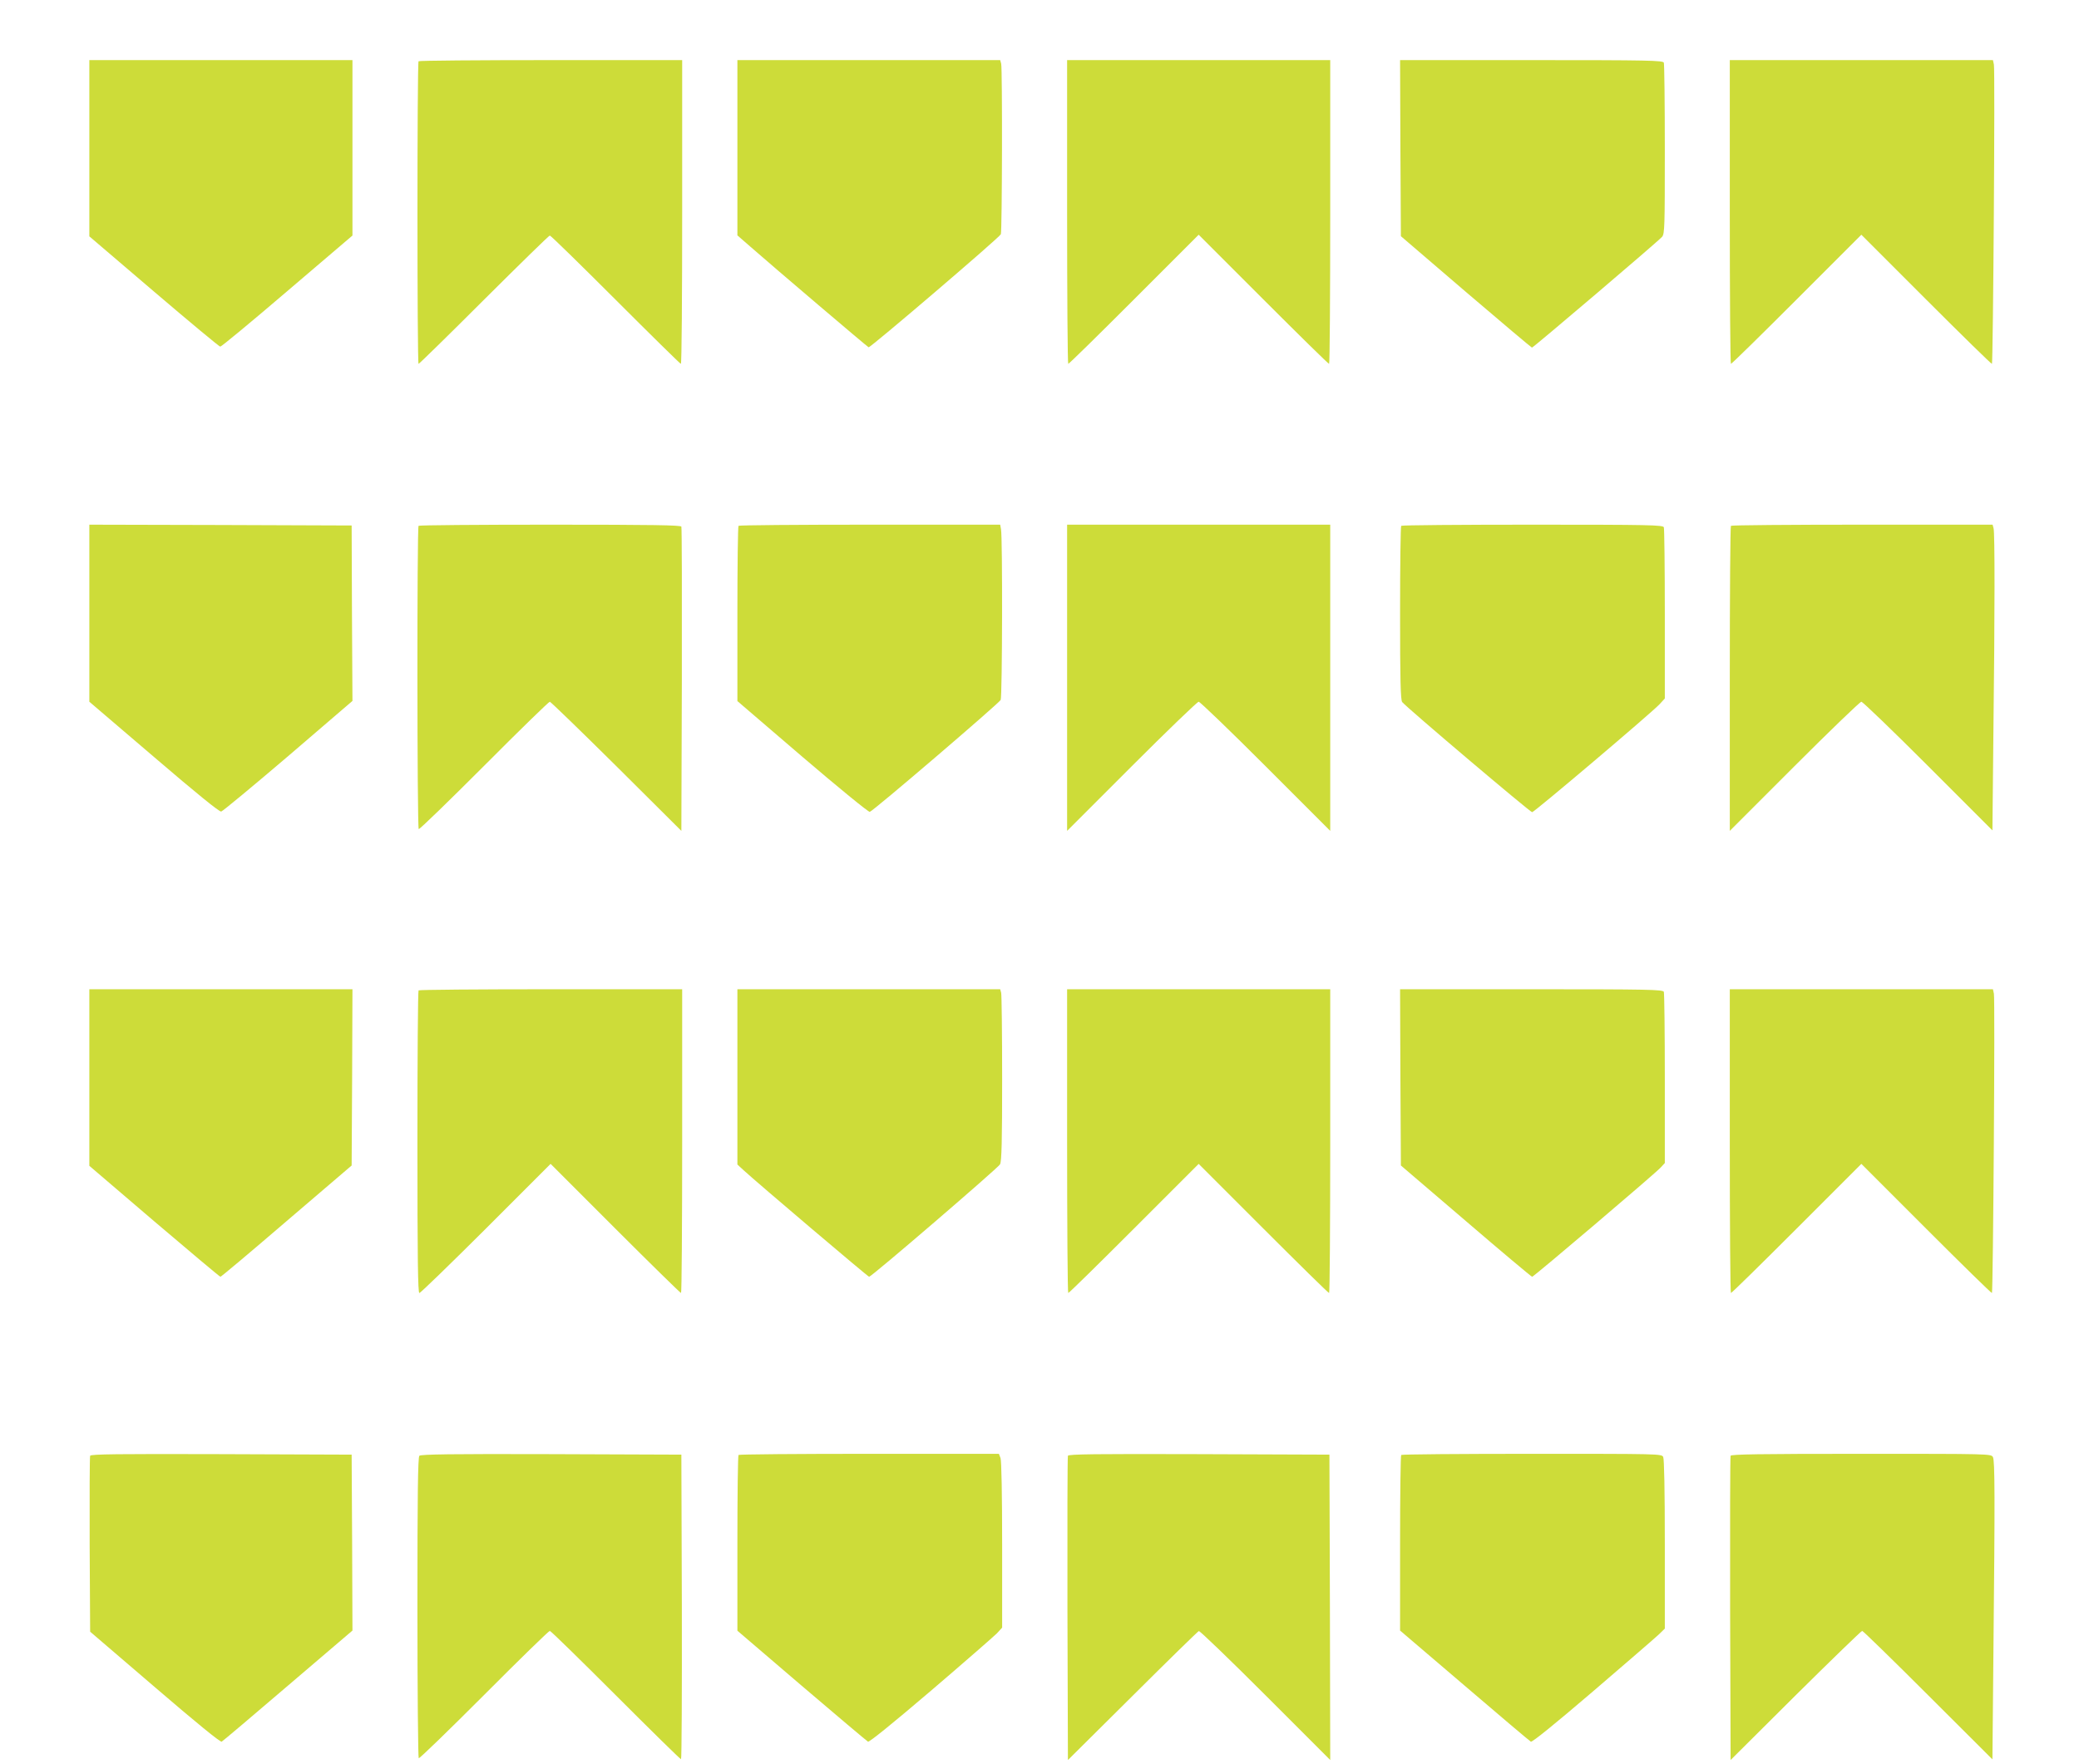 <?xml version="1.0" standalone="no"?>
<!DOCTYPE svg PUBLIC "-//W3C//DTD SVG 20010904//EN"
 "http://www.w3.org/TR/2001/REC-SVG-20010904/DTD/svg10.dtd">
<svg version="1.0" xmlns="http://www.w3.org/2000/svg"
 width="1280pt" height="1086pt" viewBox="0 0 1280 1086"
 preserveAspectRatio="xMidYMid meet">
<g transform="translate(0,1086) scale(0.1,-0.1)"
fill="#cddc39" stroke="none">
<path d="M550 9947 l0 -542 397 -339 c218 -186 402 -339 409 -340 6 -1 192
153 413 342 l401 342 0 540 0 540 -810 0 -810 0 0 -543z"/>
<path d="M2577 10483 c-9 -9 -9 -1863 0 -1863 4 0 186 178 403 395 218 217
400 395 405 395 6 0 188 -178 405 -395 217 -217 398 -395 402 -395 5 0 8 421
8 935 l0 935 -808 0 c-445 0 -812 -3 -815 -7z"/>
<path d="M4540 9951 l0 -540 78 -68 c147 -129 722 -618 730 -621 11 -3 806
676 814 696 8 21 10 1018 2 1050 l-6 22 -809 0 -809 0 0 -539z"/>
<path d="M6570 9555 c0 -514 3 -935 7 -935 5 0 187 179 405 397 l398 398 398
-398 c218 -218 400 -397 405 -397 4 0 7 421 7 935 l0 935 -810 0 -810 0 0
-935z"/>
<path d="M8622 9948 l3 -542 400 -343 c220 -188 403 -342 407 -343 8 0 776
653 801 682 16 19 17 59 17 538 0 285 -3 525 -6 534 -6 14 -87 16 -815 16
l-809 0 2 -542z"/>
<path d="M10650 9555 c0 -514 3 -935 7 -935 5 0 187 179 405 397 l398 398 400
-400 c219 -219 401 -397 404 -395 7 8 20 1815 12 1843 l-6 27 -810 0 -810 0 0
-935z"/>
<path d="M550 7085 l0 -545 398 -340 c265 -227 403 -339 414 -336 9 2 195 156
413 342 l395 339 -3 540 -2 540 -807 3 -808 2 0 -545z"/>
<path d="M2577 7623 c-10 -9 -9 -1861 1 -1867 5 -3 186 173 403 390 216 217
398 394 404 394 5 0 190 -179 410 -397 l400 -398 3 930 c1 512 0 936 -3 943
-3 9 -174 12 -808 12 -442 0 -807 -3 -810 -7z"/>
<path d="M4547 7623 c-4 -3 -7 -248 -7 -543 l0 -536 400 -343 c220 -188 407
-341 415 -339 20 4 793 666 806 689 10 20 12 1001 2 1051 l-5 28 -803 0 c-441
0 -805 -3 -808 -7z"/>
<path d="M6570 6688 l0 -943 398 398 c218 218 404 397 412 397 8 0 194 -179
412 -397 l398 -398 0 943 0 942 -810 0 -810 0 0 -942z"/>
<path d="M8627 7623 c-4 -3 -7 -245 -7 -538 0 -410 3 -535 13 -547 25 -32 788
-678 800 -678 13 0 731 608 785 665 l32 35 0 519 c0 286 -3 526 -6 535 -6 14
-86 16 -808 16 -442 0 -806 -3 -809 -7z"/>
<path d="M10657 7623 c-4 -3 -7 -427 -7 -942 l0 -936 398 398 c218 218 404
397 412 397 8 0 193 -178 411 -396 l396 -396 6 603 c9 742 9 1227 1 1257 l-6
22 -802 0 c-442 0 -806 -3 -809 -7z"/>
<path d="M550 4226 l0 -543 400 -342 c220 -187 403 -341 407 -341 5 0 188 154
408 343 l400 342 3 543 2 542 -810 0 -810 0 0 -544z"/>
<path d="M2577 4763 c-4 -3 -7 -424 -7 -935 0 -724 3 -928 12 -928 7 0 191
179 410 397 l398 398 398 -398 c218 -218 401 -397 405 -397 4 0 7 421 7 935
l0 935 -808 0 c-445 0 -812 -3 -815 -7z"/>
<path d="M4540 4230 l0 -539 38 -35 c86 -79 766 -656 773 -656 15 0 794 670
806 692 10 18 13 146 13 528 0 278 -3 515 -6 528 l-6 22 -809 0 -809 0 0 -540z"/>
<path d="M6570 3835 c0 -514 3 -935 7 -935 5 0 187 179 405 397 l398 398 398
-398 c218 -218 400 -397 405 -397 4 0 7 421 7 935 l0 935 -810 0 -810 0 0
-935z"/>
<path d="M8622 4228 l3 -543 400 -342 c220 -189 404 -343 408 -343 10 0 750
629 790 671 l27 29 0 519 c0 286 -3 526 -6 535 -6 14 -87 16 -815 16 l-809 0
2 -542z"/>
<path d="M10650 3835 c0 -514 3 -935 7 -935 5 0 187 179 405 397 l398 398 400
-400 c219 -219 401 -397 404 -395 7 8 20 1815 12 1843 l-6 27 -810 0 -810 0 0
-935z"/>
<path d="M555 1898 c-3 -7 -4 -254 -3 -548 l3 -535 399 -342 c254 -218 403
-340 411 -335 7 4 191 159 409 346 l396 338 -2 542 -3 541 -803 3 c-637 2
-804 0 -807 -10z"/>
<path d="M2582 1898 c-9 -9 -12 -228 -12 -934 0 -508 4 -925 8 -928 5 -3 186
173 403 390 216 217 398 394 404 394 6 0 188 -178 405 -395 217 -217 398 -395
403 -395 4 0 6 422 5 937 l-3 938 -800 3 c-615 2 -804 -1 -813 -10z"/>
<path d="M4547 1903 c-4 -3 -7 -248 -7 -544 l0 -538 395 -338 c218 -186 402
-341 409 -345 8 -4 149 110 387 313 206 176 389 336 407 354 l32 35 0 509 c0
307 -4 520 -10 535 l-10 26 -798 0 c-439 0 -802 -3 -805 -7z"/>
<path d="M6575 1898 c-3 -7 -4 -431 -3 -943 l3 -930 398 395 c218 217 402 397
408 399 6 2 191 -176 410 -395 l399 -399 -2 940 -3 940 -803 3 c-637 2 -804 0
-807 -10z"/>
<path d="M8627 1903 c-4 -3 -7 -248 -7 -544 l0 -537 396 -338 c218 -187 402
-342 409 -346 8 -5 146 107 381 308 203 174 386 332 407 352 l37 36 0 519 c0
338 -4 525 -10 538 -10 19 -30 19 -809 19 -439 0 -801 -3 -804 -7z"/>
<path d="M10655 1898 c-3 -7 -4 -431 -3 -943 l3 -930 400 398 c220 218 405
397 410 397 5 0 188 -178 406 -396 l396 -395 6 648 c10 982 9 1190 -3 1213
-11 20 -20 20 -811 20 -630 0 -801 -3 -804 -12z"/>
</g>
</svg>
